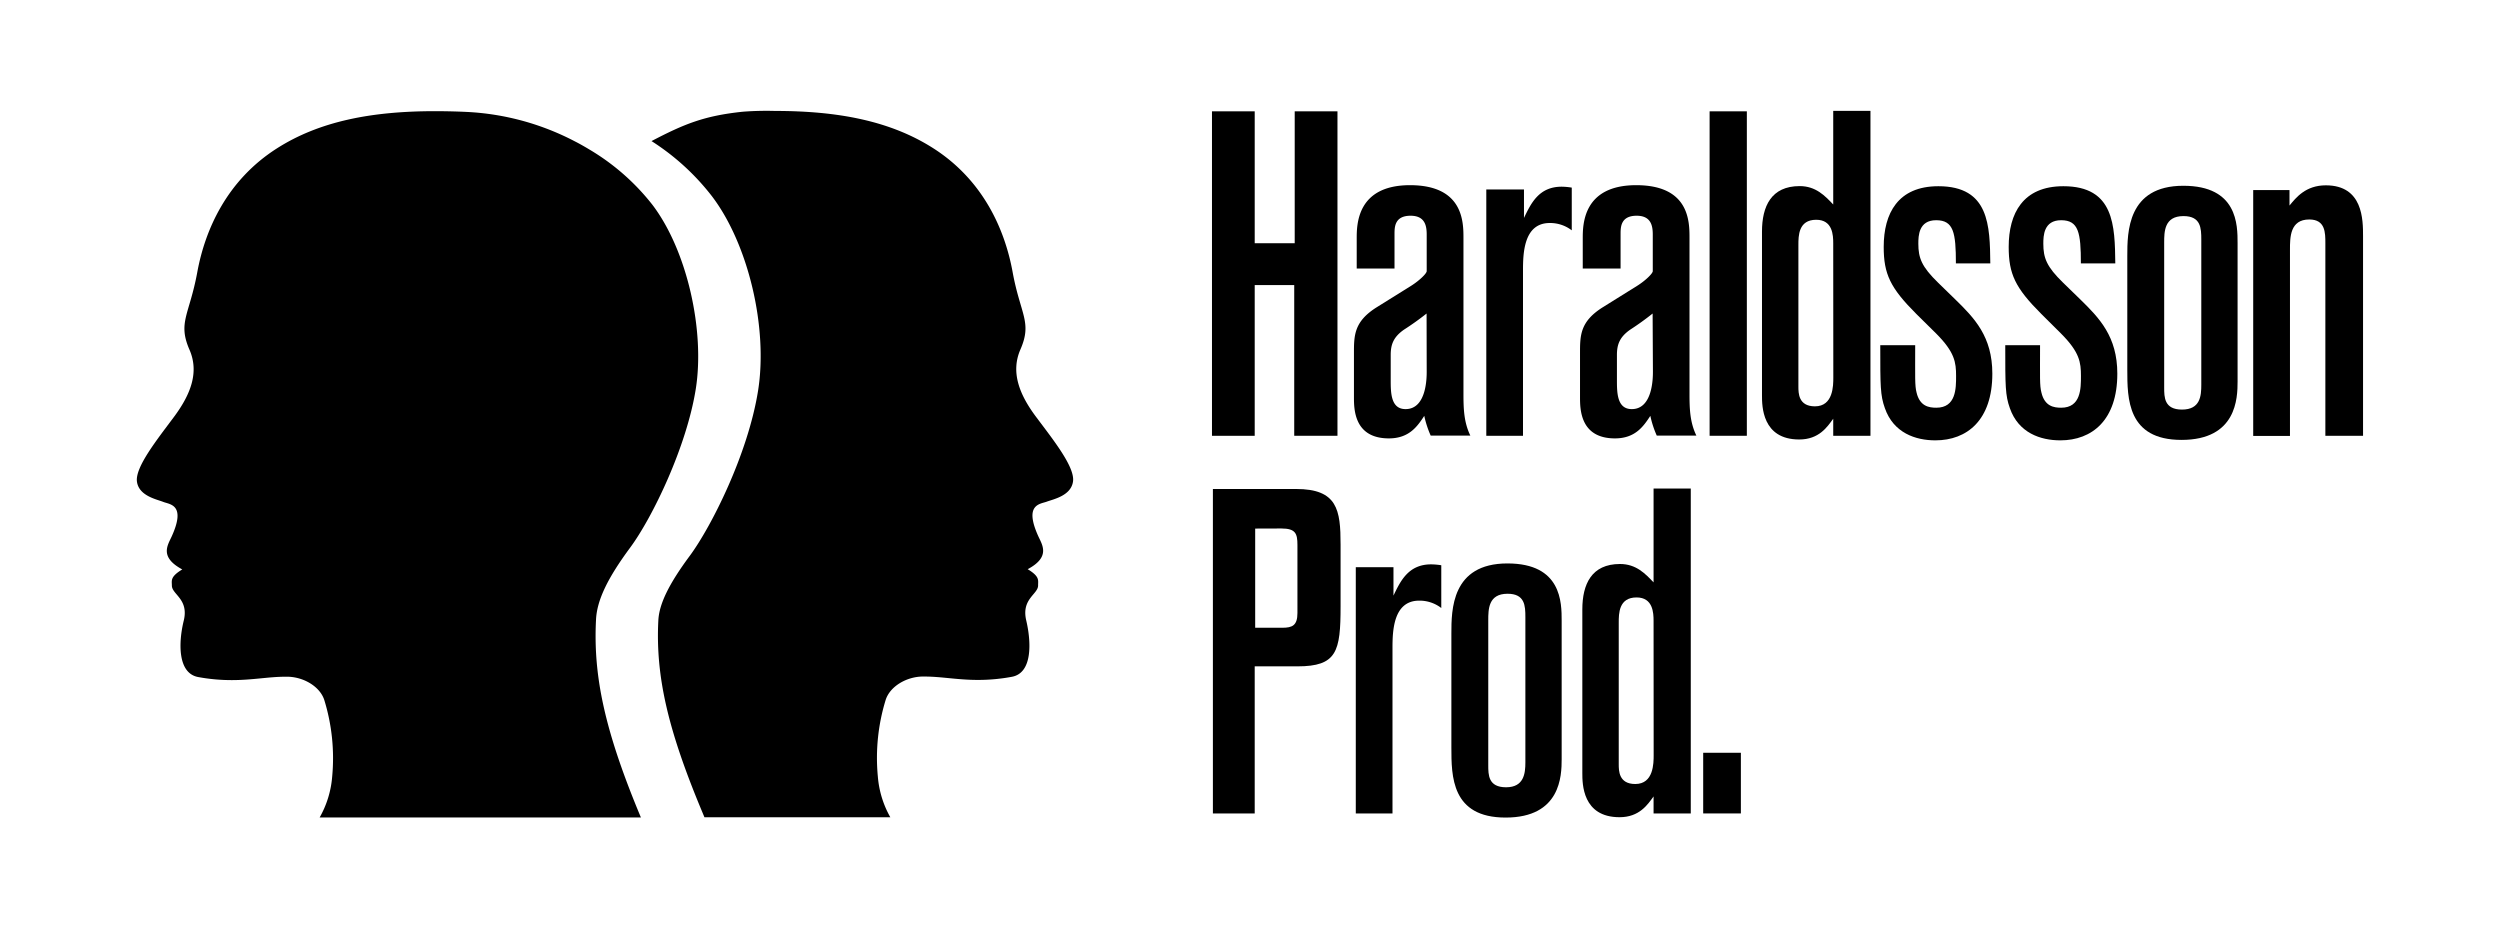 <svg id="Layer_1" data-name="Layer 1" xmlns="http://www.w3.org/2000/svg" viewBox="0 0 841.89 312.65"><path d="M361.35,162.11c-.65,4.86-6.64,6-8.85,6.83s-7.78.83-2.8,11.74c1.39,3,4,6.93-3.62,11,4.16,2.51,3.48,3.76,3.51,5.43.06,3-5.71,4.52-4,11.81s2.18,17.73-4.86,19a61.83,61.83,0,0,1-11.36,1.05c-7,0-12.35-1.14-18.07-1.14h-.68c-5.31.08-10.85,3.25-12.35,7.82a66.4,66.4,0,0,0-2.65,25.87,33.13,33.13,0,0,0,4.21,13.71l-62.6,0-.76-1.83c-11.59-27.7-15.73-45.77-14.77-64.48.28-5.54,3.54-12.24,10.58-21.73,7.28-9.85,19.61-34.33,23-55.59S252,82.24,239.81,66.16A80,80,0,0,0,219.4,47.51c11-5.75,17.74-8.53,30.75-9.89A104.21,104.21,0,0,1,261,37.36c21.27,0,38.86,3.36,53.28,12.56C331.05,60.63,338.37,77.19,341,91.58s6.65,16.9,2.64,26.09c-3.29,7.52-.51,15,5.25,22.7S362,157.24,361.35,162.11Z"/><path d="M200.71,208.74c-1,19.32,3.18,38,15.12,66.55H175.75l-68.11,0a33.12,33.12,0,0,0,4.22-13.71,66.58,66.58,0,0,0-2.66-25.87c-1.5-4.57-7-7.74-12.36-7.82h-.67c-5.71,0-11.1,1.14-18.07,1.14A61.9,61.9,0,0,1,66.74,228c-7-1.3-6.64-11.73-4.86-19s-4-8.81-4-11.81c0-1.67-.65-2.92,3.5-5.43-7.64-4.12-5-8-3.61-11,5-10.91-.6-10.86-2.8-11.74s-8.2-2-8.85-6.83,6.66-14,12.43-21.74,8.54-15.18,5.25-22.7c-4-9.19,0-11.7,2.64-26.09s10-30.95,26.77-41.66c14.4-9.2,32-12.56,53.28-12.56,3.5,0,7.12.08,10.83.26a87.78,87.78,0,0,1,36.24,9.89c.81.41,1.61.84,2.39,1.28s1.58.9,2.35,1.37A76.29,76.29,0,0,1,219.73,69c11.73,15.46,17.66,42.43,14.59,61.91s-14.59,43.34-22.11,53.51S201,202.08,200.71,208.74Z"/><path d="M422.53,37.49V81.91H436V37.49h14.4V146.75H435.84V96H422.53v50.76H408.14V37.49Z"/><path d="M456.88,80.36c0-4.65,0-18,17.95-18s18,12.38,18,17.79v52.47c0,5.1.15,9.59,2.32,14.08H481.8a33.68,33.68,0,0,1-2.17-6.66c-2.32,3.56-5.11,7.59-11.91,7.59-11.77,0-11.77-9.91-11.77-13.93v-14.7c0-6,0-10.68,7.59-15.48l11.91-7.43c2.63-1.7,5-4,5-4.79V79c0-2.79-.47-6.35-5.42-6.35-5.42,0-5.42,3.87-5.42,6.19V90.42H456.88Zm23.53,25.22a91.85,91.85,0,0,1-7.59,5.42c-3.56,2.48-4.49,5-4.49,8.51v8.36c0,4.33,0,9.9,5,9.9,7.12,0,7.12-10.68,7.12-12.69Z"/><path d="M513.21,73.39c2.32-4.8,4.95-10.52,12.69-10.52a22.36,22.36,0,0,1,3.4.31V77.57a11.94,11.94,0,0,0-7.42-2.47c-8.83,0-9,10.36-9,16.09v55.56H500.52V63.8h12.69Z"/><path d="M533,80.36c0-4.65,0-18,18-18s17.95,12.38,17.95,17.79v52.47c0,5.1.15,9.59,2.32,14.08H557.93a33.68,33.68,0,0,1-2.17-6.66c-2.32,3.56-5.1,7.59-11.91,7.59-11.77,0-11.77-9.91-11.77-13.93v-14.7c0-6,0-10.68,7.59-15.48l11.91-7.43c2.63-1.7,5-4,5-4.79V79c0-2.79-.47-6.35-5.42-6.35-5.42,0-5.42,3.87-5.42,6.19V90.42H533Zm23.53,25.22A91.85,91.85,0,0,1,549,111c-3.56,2.48-4.49,5-4.49,8.51v8.36c0,4.33,0,9.9,5,9.9,7.12,0,7.12-10.68,7.12-12.69Z"/><path d="M575.72,37.49h12.54V146.75H575.72Z"/><path d="M617.35,37.33h12.54V146.75H617.35V141c-2,2.79-4.8,7-11.45,7-12.54,0-12.54-11.3-12.54-14.86V78c0-8.52,3.1-15.33,12.69-15.33,5.42,0,8.51,3.25,11.3,6.2Zm0,44.58c0-2.64-.16-7.9-5.73-7.9-6,0-6,5.42-6,8.51v47.67c0,2.17,0,6.65,5.57,6.65,6.19,0,6.19-7,6.19-9.75Z"/><path d="M645.35,105.74c-8.82-8.82-11-13.47-11-22.6,0-11.29,4.79-20.43,18.41-20.43,17.18,0,17.34,13.31,17.49,26H658.66c0-10.38-.77-14.55-6.65-14.55s-6,5.26-6,7.89c0,4.8,1.09,7.74,6.66,13.15l5.72,5.57c6.51,6.35,12.54,12.54,12.54,25.08,0,15.63-8.51,22.44-19.19,22.44-6.65,0-14.08-2.48-17-10.84-1.55-4.33-1.55-7.43-1.55-21.2h11.76c0,10.83-.15,13.62.46,15.94,1.09,4.64,4.18,5.11,6.66,5.11,6.65,0,6.65-6.5,6.65-10.68,0-4.64-.46-8-6.65-14.24Z"/><path d="M687.44,105.74c-8.82-8.82-11-13.47-11-22.6,0-11.29,4.79-20.43,18.41-20.43,17.18,0,17.33,13.31,17.49,26H700.75c0-10.38-.77-14.55-6.65-14.55s-6,5.26-6,7.89c0,4.8,1.09,7.74,6.66,13.15l5.73,5.57c6.49,6.35,12.53,12.54,12.53,25.08,0,15.63-8.51,22.44-19.19,22.44-6.66,0-14.08-2.48-17-10.84-1.55-4.33-1.55-7.43-1.55-21.2H687c0,10.83-.16,13.62.46,15.94,1.09,4.64,4.18,5.11,6.66,5.11,6.65,0,6.65-6.5,6.65-10.68,0-4.64-.46-8-6.65-14.24Z"/><path d="M716.38,86.24c0-8,0-23.68,18.88-23.68,18.26,0,18.26,13.15,18.26,19.35v46.58c0,5.57-.31,19.65-18.88,19.65-18.26,0-18.26-13.93-18.26-23.68Zm24.92-5.57c0-3.87-.16-7.9-6-7.9-6.5,0-6.5,5.27-6.5,9V130.5c0,3.25,0,7.43,6,7.43,6.19,0,6.5-4.64,6.5-8.36Z"/><path d="M771,69.22c2.17-2.64,5.42-6.81,12.23-6.81,12.54,0,12.54,11.6,12.54,17.17v67.17H783.08V81.91c0-3.57,0-8-5.42-8-6.5,0-6.5,6-6.5,10.21v62.68H758.78V64H771Z"/><path d="M408.45,164.67h28c13.93,0,15,7,15,18.72v20.74c0,15.32-1.24,20.27-14.55,20.27H422.53v49.53H408.45ZM422.69,178V211.4h9.13c3.4,0,5.1-.77,5.1-5V183.54c0-3.86-.62-5.57-5.41-5.57Z"/><path d="M469.26,200.57c2.32-4.8,4.95-10.52,12.69-10.52a24,24,0,0,1,3.41.3v14.4a12,12,0,0,0-7.43-2.48c-8.82,0-9,10.37-9,16.1v55.56H456.57V191h12.69Z"/><path d="M488.76,213.42c0-8,0-23.68,18.88-23.68,18.26,0,18.26,13.15,18.26,19.34v46.58c0,5.58-.31,19.66-18.88,19.66-18.26,0-18.26-13.93-18.26-23.68Zm24.92-5.58c0-3.87-.16-7.89-6-7.89-6.5,0-6.5,5.26-6.5,9v48.74c0,3.26,0,7.43,6,7.43s6.5-4.64,6.5-8.35Z"/><path d="M556.85,164.51h12.53V273.93H556.85V268.2c-2,2.79-4.8,7-11.46,7-12.53,0-12.53-11.29-12.53-14.85v-55.1c0-8.51,3.09-15.32,12.69-15.32,5.42,0,8.51,3.25,11.3,6.19Zm0,44.57c0-2.63-.16-7.89-5.73-7.89-6,0-6,5.42-6,8.51v47.67c0,2.16,0,6.65,5.57,6.65,6.19,0,6.19-7,6.19-9.75Z"/><path d="M573.56,253.5h12.69v20.43H573.56Z"/></svg>